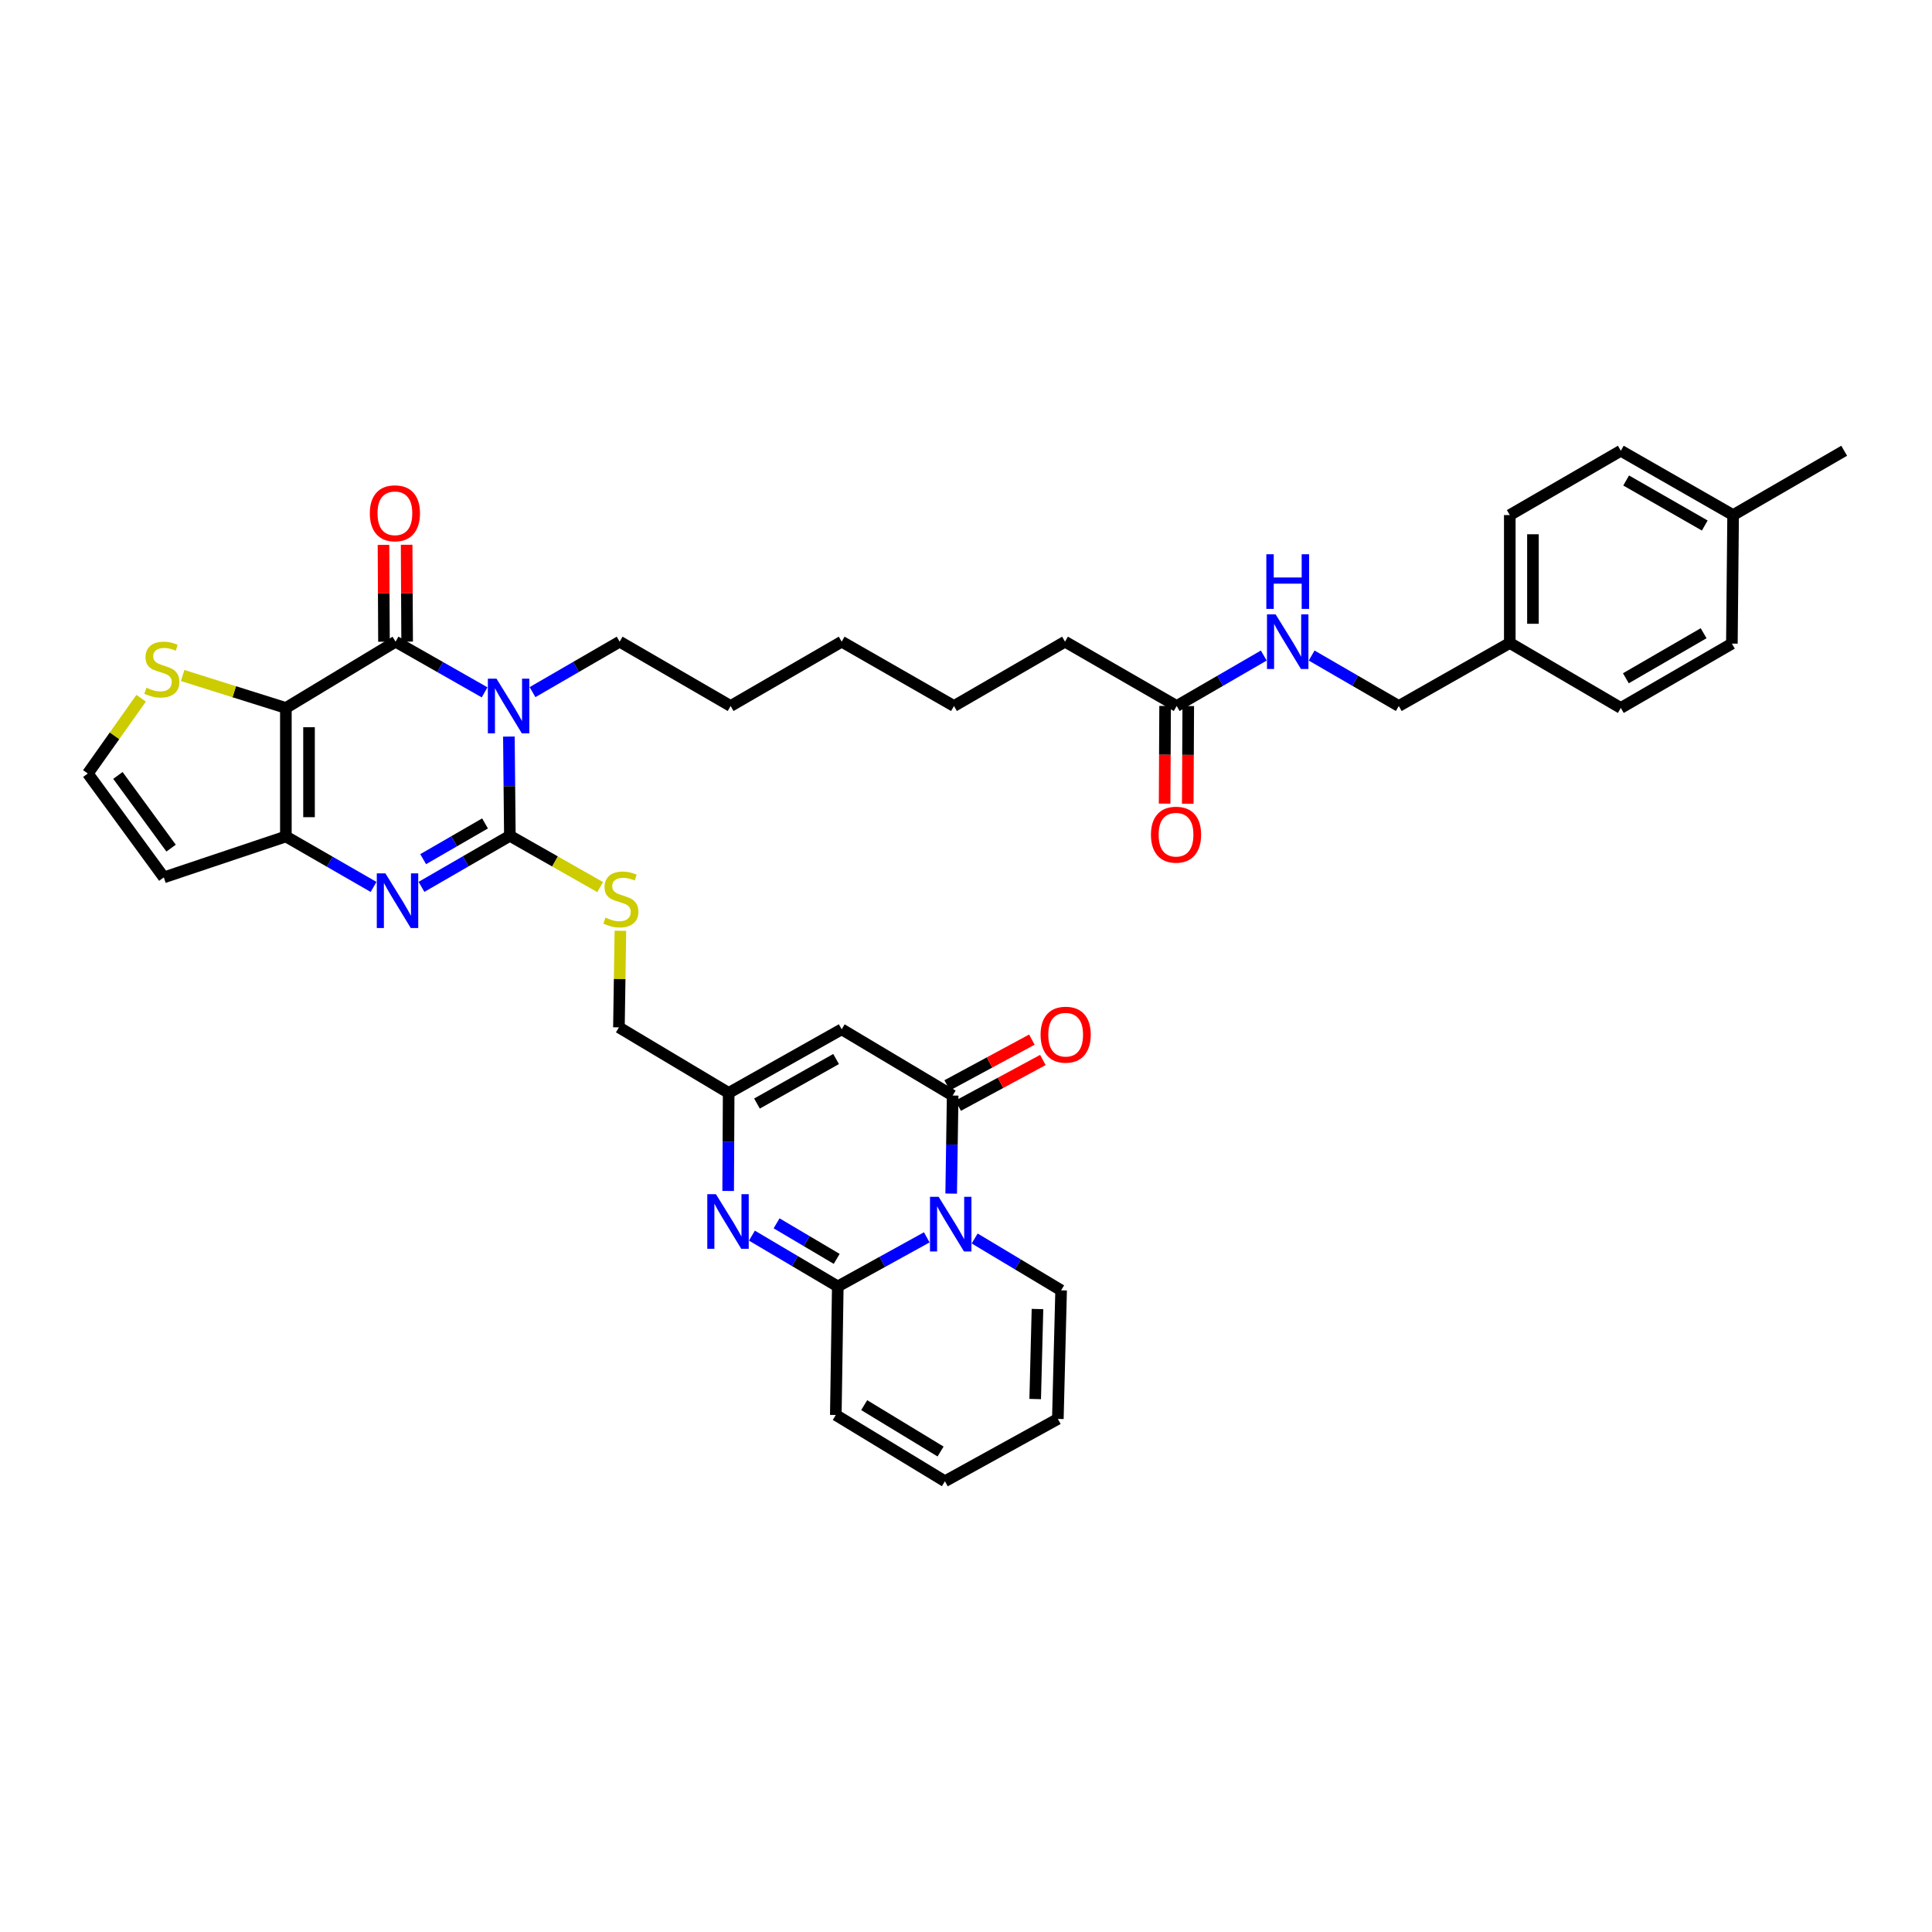 <?xml version='1.0' encoding='iso-8859-1'?>
<svg version='1.1' baseProfile='full'
              xmlns='http://www.w3.org/2000/svg'
                      xmlns:rdkit='http://www.rdkit.org/xml'
                      xmlns:xlink='http://www.w3.org/1999/xlink'
                  xml:space='preserve'
width='1000px' height='1000px' viewBox='0 0 1000 1000'>
<!-- END OF HEADER -->
<rect style='opacity:1.0;fill:#FFFFFF;stroke:none' width='1000' height='1000' x='0' y='0'> </rect>
<path class='bond-1' d='M 263.397,381.246 L 263.652,406.93' style='fill:none;fill-rule:evenodd;stroke:#0000FF;stroke-width:6px;stroke-linecap:butt;stroke-linejoin:miter;stroke-opacity:1' />
<path class='bond-1' d='M 263.652,406.93 L 263.906,432.613' style='fill:none;fill-rule:evenodd;stroke:#000000;stroke-width:6px;stroke-linecap:butt;stroke-linejoin:miter;stroke-opacity:1' />
<path class='bond-2' d='M 250.832,358.364 L 227.787,345.248' style='fill:none;fill-rule:evenodd;stroke:#0000FF;stroke-width:6px;stroke-linecap:butt;stroke-linejoin:miter;stroke-opacity:1' />
<path class='bond-2' d='M 227.787,345.248 L 204.741,332.132' style='fill:none;fill-rule:evenodd;stroke:#000000;stroke-width:6px;stroke-linecap:butt;stroke-linejoin:miter;stroke-opacity:1' />
<path class='bond-25' d='M 275.626,358.252 L 298.177,345.192' style='fill:none;fill-rule:evenodd;stroke:#0000FF;stroke-width:6px;stroke-linecap:butt;stroke-linejoin:miter;stroke-opacity:1' />
<path class='bond-25' d='M 298.177,345.192 L 320.728,332.132' style='fill:none;fill-rule:evenodd;stroke:#000000;stroke-width:6px;stroke-linecap:butt;stroke-linejoin:miter;stroke-opacity:1' />
<path class='bond-0' d='M 147.966,366.438 L 204.741,332.132' style='fill:none;fill-rule:evenodd;stroke:#000000;stroke-width:6px;stroke-linecap:butt;stroke-linejoin:miter;stroke-opacity:1' />
<path class='bond-5' d='M 147.966,366.438 L 147.966,432.953' style='fill:none;fill-rule:evenodd;stroke:#000000;stroke-width:6px;stroke-linecap:butt;stroke-linejoin:miter;stroke-opacity:1' />
<path class='bond-5' d='M 159.95,376.415 L 159.95,422.975' style='fill:none;fill-rule:evenodd;stroke:#000000;stroke-width:6px;stroke-linecap:butt;stroke-linejoin:miter;stroke-opacity:1' />
<path class='bond-11' d='M 147.966,366.438 L 121.249,358.041' style='fill:none;fill-rule:evenodd;stroke:#000000;stroke-width:6px;stroke-linecap:butt;stroke-linejoin:miter;stroke-opacity:1' />
<path class='bond-11' d='M 121.249,358.041 L 94.531,349.644' style='fill:none;fill-rule:evenodd;stroke:#CCCC00;stroke-width:6px;stroke-linecap:butt;stroke-linejoin:miter;stroke-opacity:1' />
<path class='bond-4' d='M 263.906,432.613 L 241.032,445.827' style='fill:none;fill-rule:evenodd;stroke:#000000;stroke-width:6px;stroke-linecap:butt;stroke-linejoin:miter;stroke-opacity:1' />
<path class='bond-4' d='M 241.032,445.827 L 218.157,459.041' style='fill:none;fill-rule:evenodd;stroke:#0000FF;stroke-width:6px;stroke-linecap:butt;stroke-linejoin:miter;stroke-opacity:1' />
<path class='bond-4' d='M 251.05,426.201 L 235.037,435.451' style='fill:none;fill-rule:evenodd;stroke:#000000;stroke-width:6px;stroke-linecap:butt;stroke-linejoin:miter;stroke-opacity:1' />
<path class='bond-4' d='M 235.037,435.451 L 219.025,444.7' style='fill:none;fill-rule:evenodd;stroke:#0000FF;stroke-width:6px;stroke-linecap:butt;stroke-linejoin:miter;stroke-opacity:1' />
<path class='bond-12' d='M 263.906,432.613 L 287.277,445.884' style='fill:none;fill-rule:evenodd;stroke:#000000;stroke-width:6px;stroke-linecap:butt;stroke-linejoin:miter;stroke-opacity:1' />
<path class='bond-12' d='M 287.277,445.884 L 310.647,459.154' style='fill:none;fill-rule:evenodd;stroke:#CCCC00;stroke-width:6px;stroke-linecap:butt;stroke-linejoin:miter;stroke-opacity:1' />
<path class='bond-16' d='M 210.733,332.101 L 210.605,307.035' style='fill:none;fill-rule:evenodd;stroke:#000000;stroke-width:6px;stroke-linecap:butt;stroke-linejoin:miter;stroke-opacity:1' />
<path class='bond-16' d='M 210.605,307.035 L 210.477,281.97' style='fill:none;fill-rule:evenodd;stroke:#FF0000;stroke-width:6px;stroke-linecap:butt;stroke-linejoin:miter;stroke-opacity:1' />
<path class='bond-16' d='M 198.75,332.162 L 198.622,307.097' style='fill:none;fill-rule:evenodd;stroke:#000000;stroke-width:6px;stroke-linecap:butt;stroke-linejoin:miter;stroke-opacity:1' />
<path class='bond-16' d='M 198.622,307.097 L 198.494,282.031' style='fill:none;fill-rule:evenodd;stroke:#FF0000;stroke-width:6px;stroke-linecap:butt;stroke-linejoin:miter;stroke-opacity:1' />
<path class='bond-3' d='M 492.33,617.804 L 492.713,592.426' style='fill:none;fill-rule:evenodd;stroke:#0000FF;stroke-width:6px;stroke-linecap:butt;stroke-linejoin:miter;stroke-opacity:1' />
<path class='bond-3' d='M 492.713,592.426 L 493.096,567.047' style='fill:none;fill-rule:evenodd;stroke:#000000;stroke-width:6px;stroke-linecap:butt;stroke-linejoin:miter;stroke-opacity:1' />
<path class='bond-15' d='M 504.482,641.038 L 526.857,654.453' style='fill:none;fill-rule:evenodd;stroke:#0000FF;stroke-width:6px;stroke-linecap:butt;stroke-linejoin:miter;stroke-opacity:1' />
<path class='bond-15' d='M 526.857,654.453 L 549.232,667.868' style='fill:none;fill-rule:evenodd;stroke:#000000;stroke-width:6px;stroke-linecap:butt;stroke-linejoin:miter;stroke-opacity:1' />
<path class='bond-40' d='M 479.697,640.445 L 456.668,653.148' style='fill:none;fill-rule:evenodd;stroke:#0000FF;stroke-width:6px;stroke-linecap:butt;stroke-linejoin:miter;stroke-opacity:1' />
<path class='bond-40' d='M 456.668,653.148 L 433.638,665.851' style='fill:none;fill-rule:evenodd;stroke:#000000;stroke-width:6px;stroke-linecap:butt;stroke-linejoin:miter;stroke-opacity:1' />
<path class='bond-38' d='M 193.361,459.076 L 170.664,446.014' style='fill:none;fill-rule:evenodd;stroke:#0000FF;stroke-width:6px;stroke-linecap:butt;stroke-linejoin:miter;stroke-opacity:1' />
<path class='bond-38' d='M 170.664,446.014 L 147.966,432.953' style='fill:none;fill-rule:evenodd;stroke:#000000;stroke-width:6px;stroke-linecap:butt;stroke-linejoin:miter;stroke-opacity:1' />
<path class='bond-13' d='M 147.966,432.953 L 84.787,454.137' style='fill:none;fill-rule:evenodd;stroke:#000000;stroke-width:6px;stroke-linecap:butt;stroke-linejoin:miter;stroke-opacity:1' />
<path class='bond-6' d='M 433.638,665.851 L 411.415,652.707' style='fill:none;fill-rule:evenodd;stroke:#000000;stroke-width:6px;stroke-linecap:butt;stroke-linejoin:miter;stroke-opacity:1' />
<path class='bond-6' d='M 411.415,652.707 L 389.192,639.563' style='fill:none;fill-rule:evenodd;stroke:#0000FF;stroke-width:6px;stroke-linecap:butt;stroke-linejoin:miter;stroke-opacity:1' />
<path class='bond-6' d='M 433.072,651.593 L 417.516,642.393' style='fill:none;fill-rule:evenodd;stroke:#000000;stroke-width:6px;stroke-linecap:butt;stroke-linejoin:miter;stroke-opacity:1' />
<path class='bond-6' d='M 417.516,642.393 L 401.96,633.192' style='fill:none;fill-rule:evenodd;stroke:#0000FF;stroke-width:6px;stroke-linecap:butt;stroke-linejoin:miter;stroke-opacity:1' />
<path class='bond-17' d='M 433.638,665.851 L 432.613,732.399' style='fill:none;fill-rule:evenodd;stroke:#000000;stroke-width:6px;stroke-linecap:butt;stroke-linejoin:miter;stroke-opacity:1' />
<path class='bond-7' d='M 493.096,567.047 L 435.656,532.768' style='fill:none;fill-rule:evenodd;stroke:#000000;stroke-width:6px;stroke-linecap:butt;stroke-linejoin:miter;stroke-opacity:1' />
<path class='bond-19' d='M 495.942,572.32 L 517.867,560.484' style='fill:none;fill-rule:evenodd;stroke:#000000;stroke-width:6px;stroke-linecap:butt;stroke-linejoin:miter;stroke-opacity:1' />
<path class='bond-19' d='M 517.867,560.484 L 539.791,548.649' style='fill:none;fill-rule:evenodd;stroke:#FF0000;stroke-width:6px;stroke-linecap:butt;stroke-linejoin:miter;stroke-opacity:1' />
<path class='bond-19' d='M 490.25,561.775 L 512.174,549.939' style='fill:none;fill-rule:evenodd;stroke:#000000;stroke-width:6px;stroke-linecap:butt;stroke-linejoin:miter;stroke-opacity:1' />
<path class='bond-19' d='M 512.174,549.939 L 534.099,538.104' style='fill:none;fill-rule:evenodd;stroke:#FF0000;stroke-width:6px;stroke-linecap:butt;stroke-linejoin:miter;stroke-opacity:1' />
<path class='bond-8' d='M 376.897,616.44 L 377.027,591.068' style='fill:none;fill-rule:evenodd;stroke:#0000FF;stroke-width:6px;stroke-linecap:butt;stroke-linejoin:miter;stroke-opacity:1' />
<path class='bond-8' d='M 377.027,591.068 L 377.156,565.696' style='fill:none;fill-rule:evenodd;stroke:#000000;stroke-width:6px;stroke-linecap:butt;stroke-linejoin:miter;stroke-opacity:1' />
<path class='bond-9' d='M 435.656,532.768 L 377.156,565.696' style='fill:none;fill-rule:evenodd;stroke:#000000;stroke-width:6px;stroke-linecap:butt;stroke-linejoin:miter;stroke-opacity:1' />
<path class='bond-9' d='M 432.759,548.15 L 391.809,571.2' style='fill:none;fill-rule:evenodd;stroke:#000000;stroke-width:6px;stroke-linecap:butt;stroke-linejoin:miter;stroke-opacity:1' />
<path class='bond-10' d='M 377.156,565.696 L 320.355,531.763' style='fill:none;fill-rule:evenodd;stroke:#000000;stroke-width:6px;stroke-linecap:butt;stroke-linejoin:miter;stroke-opacity:1' />
<path class='bond-14' d='M 73.056,361.406 L 59.255,380.888' style='fill:none;fill-rule:evenodd;stroke:#CCCC00;stroke-width:6px;stroke-linecap:butt;stroke-linejoin:miter;stroke-opacity:1' />
<path class='bond-14' d='M 59.255,380.888 L 45.455,400.371' style='fill:none;fill-rule:evenodd;stroke:#000000;stroke-width:6px;stroke-linecap:butt;stroke-linejoin:miter;stroke-opacity:1' />
<path class='bond-23' d='M 321.115,481.764 L 320.735,506.763' style='fill:none;fill-rule:evenodd;stroke:#CCCC00;stroke-width:6px;stroke-linecap:butt;stroke-linejoin:miter;stroke-opacity:1' />
<path class='bond-23' d='M 320.735,506.763 L 320.355,531.763' style='fill:none;fill-rule:evenodd;stroke:#000000;stroke-width:6px;stroke-linecap:butt;stroke-linejoin:miter;stroke-opacity:1' />
<path class='bond-39' d='M 84.787,454.137 L 45.455,400.371' style='fill:none;fill-rule:evenodd;stroke:#000000;stroke-width:6px;stroke-linecap:butt;stroke-linejoin:miter;stroke-opacity:1' />
<path class='bond-39' d='M 88.559,438.996 L 61.026,401.36' style='fill:none;fill-rule:evenodd;stroke:#000000;stroke-width:6px;stroke-linecap:butt;stroke-linejoin:miter;stroke-opacity:1' />
<path class='bond-21' d='M 549.232,667.868 L 547.541,734.43' style='fill:none;fill-rule:evenodd;stroke:#000000;stroke-width:6px;stroke-linecap:butt;stroke-linejoin:miter;stroke-opacity:1' />
<path class='bond-21' d='M 536.999,677.548 L 535.815,724.141' style='fill:none;fill-rule:evenodd;stroke:#000000;stroke-width:6px;stroke-linecap:butt;stroke-linejoin:miter;stroke-opacity:1' />
<path class='bond-22' d='M 432.613,732.399 L 489.088,766.692' style='fill:none;fill-rule:evenodd;stroke:#000000;stroke-width:6px;stroke-linecap:butt;stroke-linejoin:miter;stroke-opacity:1' />
<path class='bond-22' d='M 447.304,727.3 L 486.837,751.305' style='fill:none;fill-rule:evenodd;stroke:#000000;stroke-width:6px;stroke-linecap:butt;stroke-linejoin:miter;stroke-opacity:1' />
<path class='bond-18' d='M 609.049,365.426 L 551.249,332.132' style='fill:none;fill-rule:evenodd;stroke:#000000;stroke-width:6px;stroke-linecap:butt;stroke-linejoin:miter;stroke-opacity:1' />
<path class='bond-20' d='M 609.049,365.426 L 631.59,352.367' style='fill:none;fill-rule:evenodd;stroke:#000000;stroke-width:6px;stroke-linecap:butt;stroke-linejoin:miter;stroke-opacity:1' />
<path class='bond-20' d='M 631.59,352.367 L 654.131,339.308' style='fill:none;fill-rule:evenodd;stroke:#0000FF;stroke-width:6px;stroke-linecap:butt;stroke-linejoin:miter;stroke-opacity:1' />
<path class='bond-24' d='M 603.058,365.395 L 602.929,390.674' style='fill:none;fill-rule:evenodd;stroke:#000000;stroke-width:6px;stroke-linecap:butt;stroke-linejoin:miter;stroke-opacity:1' />
<path class='bond-24' d='M 602.929,390.674 L 602.8,415.953' style='fill:none;fill-rule:evenodd;stroke:#FF0000;stroke-width:6px;stroke-linecap:butt;stroke-linejoin:miter;stroke-opacity:1' />
<path class='bond-24' d='M 615.041,365.456 L 614.912,390.736' style='fill:none;fill-rule:evenodd;stroke:#000000;stroke-width:6px;stroke-linecap:butt;stroke-linejoin:miter;stroke-opacity:1' />
<path class='bond-24' d='M 614.912,390.736 L 614.783,416.015' style='fill:none;fill-rule:evenodd;stroke:#FF0000;stroke-width:6px;stroke-linecap:butt;stroke-linejoin:miter;stroke-opacity:1' />
<path class='bond-26' d='M 678.903,339.305 L 701.453,352.366' style='fill:none;fill-rule:evenodd;stroke:#0000FF;stroke-width:6px;stroke-linecap:butt;stroke-linejoin:miter;stroke-opacity:1' />
<path class='bond-26' d='M 701.453,352.366 L 724.004,365.426' style='fill:none;fill-rule:evenodd;stroke:#000000;stroke-width:6px;stroke-linecap:butt;stroke-linejoin:miter;stroke-opacity:1' />
<path class='bond-41' d='M 547.541,734.43 L 489.088,766.692' style='fill:none;fill-rule:evenodd;stroke:#000000;stroke-width:6px;stroke-linecap:butt;stroke-linejoin:miter;stroke-opacity:1' />
<path class='bond-35' d='M 320.728,332.132 L 378.168,365.426' style='fill:none;fill-rule:evenodd;stroke:#000000;stroke-width:6px;stroke-linecap:butt;stroke-linejoin:miter;stroke-opacity:1' />
<path class='bond-27' d='M 724.004,365.426 L 781.465,332.798' style='fill:none;fill-rule:evenodd;stroke:#000000;stroke-width:6px;stroke-linecap:butt;stroke-linejoin:miter;stroke-opacity:1' />
<path class='bond-29' d='M 781.465,332.798 L 838.932,366.438' style='fill:none;fill-rule:evenodd;stroke:#000000;stroke-width:6px;stroke-linecap:butt;stroke-linejoin:miter;stroke-opacity:1' />
<path class='bond-30' d='M 781.465,332.798 L 781.465,266.602' style='fill:none;fill-rule:evenodd;stroke:#000000;stroke-width:6px;stroke-linecap:butt;stroke-linejoin:miter;stroke-opacity:1' />
<path class='bond-30' d='M 793.448,322.868 L 793.448,276.532' style='fill:none;fill-rule:evenodd;stroke:#000000;stroke-width:6px;stroke-linecap:butt;stroke-linejoin:miter;stroke-opacity:1' />
<path class='bond-28' d='M 897.058,266.602 L 838.932,233.308' style='fill:none;fill-rule:evenodd;stroke:#000000;stroke-width:6px;stroke-linecap:butt;stroke-linejoin:miter;stroke-opacity:1' />
<path class='bond-28' d='M 882.383,272.007 L 841.695,248.701' style='fill:none;fill-rule:evenodd;stroke:#000000;stroke-width:6px;stroke-linecap:butt;stroke-linejoin:miter;stroke-opacity:1' />
<path class='bond-34' d='M 897.058,266.602 L 954.545,233.308' style='fill:none;fill-rule:evenodd;stroke:#000000;stroke-width:6px;stroke-linecap:butt;stroke-linejoin:miter;stroke-opacity:1' />
<path class='bond-42' d='M 897.058,266.602 L 896.419,333.137' style='fill:none;fill-rule:evenodd;stroke:#000000;stroke-width:6px;stroke-linecap:butt;stroke-linejoin:miter;stroke-opacity:1' />
<path class='bond-32' d='M 838.932,366.438 L 896.419,333.137' style='fill:none;fill-rule:evenodd;stroke:#000000;stroke-width:6px;stroke-linecap:butt;stroke-linejoin:miter;stroke-opacity:1' />
<path class='bond-32' d='M 841.548,351.073 L 881.789,327.763' style='fill:none;fill-rule:evenodd;stroke:#000000;stroke-width:6px;stroke-linecap:butt;stroke-linejoin:miter;stroke-opacity:1' />
<path class='bond-31' d='M 781.465,266.602 L 838.932,233.308' style='fill:none;fill-rule:evenodd;stroke:#000000;stroke-width:6px;stroke-linecap:butt;stroke-linejoin:miter;stroke-opacity:1' />
<path class='bond-33' d='M 551.249,332.132 L 493.775,365.426' style='fill:none;fill-rule:evenodd;stroke:#000000;stroke-width:6px;stroke-linecap:butt;stroke-linejoin:miter;stroke-opacity:1' />
<path class='bond-37' d='M 378.168,365.426 L 435.656,332.132' style='fill:none;fill-rule:evenodd;stroke:#000000;stroke-width:6px;stroke-linecap:butt;stroke-linejoin:miter;stroke-opacity:1' />
<path class='bond-36' d='M 493.775,365.426 L 435.656,332.132' style='fill:none;fill-rule:evenodd;stroke:#000000;stroke-width:6px;stroke-linecap:butt;stroke-linejoin:miter;stroke-opacity:1' />
<path  class='atom-0' d='M 256.989 351.285
L 266.256 366.265
Q 267.175 367.743, 268.653 370.419
Q 270.131 373.095, 270.211 373.255
L 270.211 351.285
L 273.966 351.285
L 273.966 379.566
L 270.091 379.566
L 260.145 363.189
Q 258.986 361.272, 257.748 359.075
Q 256.55 356.878, 256.19 356.199
L 256.19 379.566
L 252.515 379.566
L 252.515 351.285
L 256.989 351.285
' fill='#0000FF'/>
<path  class='atom-4' d='M 485.84 619.468
L 495.107 634.448
Q 496.025 635.926, 497.503 638.602
Q 498.981 641.278, 499.061 641.438
L 499.061 619.468
L 502.816 619.468
L 502.816 647.749
L 498.941 647.749
L 488.995 631.372
Q 487.837 629.455, 486.599 627.258
Q 485.4 625.061, 485.041 624.382
L 485.041 647.749
L 481.366 647.749
L 481.366 619.468
L 485.84 619.468
' fill='#0000FF'/>
<path  class='atom-5' d='M 199.502 452.066
L 208.769 467.046
Q 209.688 468.523, 211.166 471.2
Q 212.644 473.876, 212.723 474.036
L 212.723 452.066
L 216.478 452.066
L 216.478 480.347
L 212.604 480.347
L 202.657 463.97
Q 201.499 462.052, 200.261 459.855
Q 199.062 457.658, 198.703 456.979
L 198.703 480.347
L 195.028 480.347
L 195.028 452.066
L 199.502 452.066
' fill='#0000FF'/>
<path  class='atom-9' d='M 370.565 618.104
L 379.833 633.083
Q 380.751 634.561, 382.229 637.237
Q 383.707 639.913, 383.787 640.073
L 383.787 618.104
L 387.542 618.104
L 387.542 646.384
L 383.667 646.384
L 373.721 630.007
Q 372.563 628.09, 371.324 625.893
Q 370.126 623.696, 369.767 623.017
L 369.767 646.384
L 366.092 646.384
L 366.092 618.104
L 370.565 618.104
' fill='#0000FF'/>
<path  class='atom-12' d='M 75.793 355.972
Q 76.112 356.092, 77.43 356.651
Q 78.749 357.211, 80.187 357.57
Q 81.665 357.89, 83.103 357.89
Q 85.779 357.89, 87.337 356.611
Q 88.894 355.293, 88.894 353.016
Q 88.894 351.459, 88.096 350.5
Q 87.337 349.541, 86.138 349.022
Q 84.94 348.503, 82.943 347.903
Q 80.426 347.144, 78.908 346.425
Q 77.43 345.706, 76.352 344.189
Q 75.313 342.671, 75.313 340.114
Q 75.313 336.559, 77.71 334.362
Q 80.147 332.165, 84.94 332.165
Q 88.216 332.165, 91.93 333.723
L 91.012 336.799
Q 87.616 335.401, 85.06 335.401
Q 82.304 335.401, 80.786 336.559
Q 79.268 337.678, 79.308 339.635
Q 79.308 341.153, 80.067 342.071
Q 80.866 342.99, 81.984 343.509
Q 83.142 344.029, 85.06 344.628
Q 87.616 345.427, 89.134 346.226
Q 90.652 347.025, 91.731 348.662
Q 92.849 350.26, 92.849 353.016
Q 92.849 356.931, 90.213 359.048
Q 87.616 361.125, 83.262 361.125
Q 80.746 361.125, 78.828 360.566
Q 76.951 360.047, 74.714 359.128
L 75.793 355.972
' fill='#CCCC00'/>
<path  class='atom-13' d='M 313.378 474.948
Q 313.697 475.068, 315.016 475.627
Q 316.334 476.186, 317.772 476.546
Q 319.25 476.865, 320.688 476.865
Q 323.364 476.865, 324.922 475.587
Q 326.48 474.269, 326.48 471.992
Q 326.48 470.434, 325.681 469.475
Q 324.922 468.517, 323.723 467.998
Q 322.525 467.478, 320.528 466.879
Q 318.011 466.12, 316.493 465.401
Q 315.016 464.682, 313.937 463.164
Q 312.898 461.646, 312.898 459.09
Q 312.898 455.535, 315.295 453.338
Q 317.732 451.141, 322.525 451.141
Q 325.801 451.141, 329.515 452.699
L 328.597 455.774
Q 325.201 454.376, 322.645 454.376
Q 319.889 454.376, 318.371 455.535
Q 316.853 456.653, 316.893 458.611
Q 316.893 460.128, 317.652 461.047
Q 318.451 461.966, 319.569 462.485
Q 320.728 463.004, 322.645 463.604
Q 325.201 464.403, 326.719 465.201
Q 328.237 466, 329.316 467.638
Q 330.434 469.236, 330.434 471.992
Q 330.434 475.907, 327.798 478.024
Q 325.201 480.101, 320.847 480.101
Q 318.331 480.101, 316.414 479.542
Q 314.536 479.022, 312.299 478.104
L 313.378 474.948
' fill='#CCCC00'/>
<path  class='atom-17' d='M 191.42 265.677
Q 191.42 258.886, 194.775 255.092
Q 198.13 251.297, 204.402 251.297
Q 210.673 251.297, 214.028 255.092
Q 217.384 258.886, 217.384 265.677
Q 217.384 272.548, 213.988 276.462
Q 210.593 280.337, 204.402 280.337
Q 198.17 280.337, 194.775 276.462
Q 191.42 272.587, 191.42 265.677
M 204.402 277.141
Q 208.716 277.141, 211.032 274.265
Q 213.389 271.349, 213.389 265.677
Q 213.389 260.125, 211.032 257.329
Q 208.716 254.492, 204.402 254.492
Q 200.088 254.492, 197.731 257.289
Q 195.414 260.085, 195.414 265.677
Q 195.414 271.389, 197.731 274.265
Q 200.088 277.141, 204.402 277.141
' fill='#FF0000'/>
<path  class='atom-20' d='M 538.607 535.551
Q 538.607 528.76, 541.962 524.966
Q 545.317 521.171, 551.589 521.171
Q 557.86 521.171, 561.215 524.966
Q 564.571 528.76, 564.571 535.551
Q 564.571 542.421, 561.175 546.336
Q 557.78 550.211, 551.589 550.211
Q 545.357 550.211, 541.962 546.336
Q 538.607 542.461, 538.607 535.551
M 551.589 547.015
Q 555.903 547.015, 558.22 544.139
Q 560.576 541.223, 560.576 535.551
Q 560.576 529.999, 558.22 527.202
Q 555.903 524.366, 551.589 524.366
Q 547.275 524.366, 544.918 527.162
Q 542.601 529.959, 542.601 535.551
Q 542.601 541.263, 544.918 544.139
Q 547.275 547.015, 551.589 547.015
' fill='#FF0000'/>
<path  class='atom-21' d='M 660.265 317.991
L 669.532 332.971
Q 670.451 334.449, 671.929 337.125
Q 673.407 339.801, 673.487 339.961
L 673.487 317.991
L 677.242 317.991
L 677.242 346.272
L 673.367 346.272
L 663.421 329.895
Q 662.263 327.978, 661.024 325.781
Q 659.826 323.584, 659.466 322.905
L 659.466 346.272
L 655.791 346.272
L 655.791 317.991
L 660.265 317.991
' fill='#0000FF'/>
<path  class='atom-21' d='M 655.452 286.882
L 659.287 286.882
L 659.287 298.906
L 673.747 298.906
L 673.747 286.882
L 677.581 286.882
L 677.581 315.163
L 673.747 315.163
L 673.747 302.101
L 659.287 302.101
L 659.287 315.163
L 655.452 315.163
L 655.452 286.882
' fill='#0000FF'/>
<path  class='atom-25' d='M 595.728 432.027
Q 595.728 425.237, 599.083 421.442
Q 602.438 417.647, 608.71 417.647
Q 614.981 417.647, 618.337 421.442
Q 621.692 425.237, 621.692 432.027
Q 621.692 438.898, 618.297 442.812
Q 614.901 446.687, 608.71 446.687
Q 602.478 446.687, 599.083 442.812
Q 595.728 438.938, 595.728 432.027
M 608.71 443.491
Q 613.024 443.491, 615.341 440.615
Q 617.697 437.699, 617.697 432.027
Q 617.697 426.475, 615.341 423.679
Q 613.024 420.843, 608.71 420.843
Q 604.396 420.843, 602.039 423.639
Q 599.722 426.435, 599.722 432.027
Q 599.722 437.739, 602.039 440.615
Q 604.396 443.491, 608.71 443.491
' fill='#FF0000'/>
</svg>
